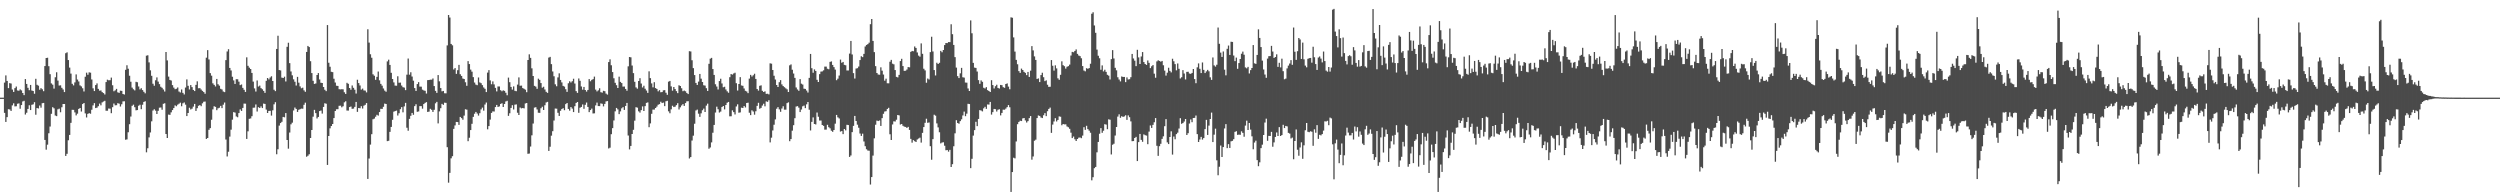 <svg xmlns="http://www.w3.org/2000/svg" width="1920" height="150"><path d="M0 75.000h1v1.000H0zM1 75.000h1v1.000H1zM2 75.000h1v1.000H2zM3 63.423h1v23.270H3zM4 57.911h1v35.721H4zM5 62.151h1v27.827H5zM6 67.685h1v16.162H6zM7 63.855h1v20.200H7zM8 64.159h1v21.039H8zM9 68.765h1v12.171H9zM10 70.591h1v8.789H10zM11 67.670h1v14.064H11zM12 66.466h1v15.143H12zM13 69.495h1v10.148H13zM14 69.686h1v9.743H14zM15 68.656h1v14.876H15zM16 69.405h1v11.276H16zM17 71.421h1v6.496H17zM18 73.074h1v4.320H18zM19 60.735h1v27.208H19zM20 64.450h1v22.149H20zM21 67.410h1v16.238H21zM22 69.294h1v11.560H22zM23 65.228h1v19.320H23zM24 69.538h1v10.974H24zM25 69.880h1v10.238H25zM26 71.973h1v6.517H26zM27 60.518h1v27.617H27zM28 65.152h1v17.833H28zM29 65.787h1v17.530H29zM30 68.901h1v12.126H30zM31 67.697h1v14.970H31zM32 68.576h1v10.671H32zM33 70.017h1v9.037H33zM34 50.755h1v56.690H34zM35 44.532h1v70.418H35zM36 44.319h1v66.782H36zM37 50.816h1v51.534H37zM38 56.984h1v40.171H38zM39 64.035h1v23.369H39zM40 65.016h1v17.300H40zM41 68.029h1v15.183H41zM42 59.338h1v29.388H42zM43 55.497h1v33.706H43zM44 61.913h1v22.051H44zM45 65.679h1v17.755H45zM46 65.514h1v20.688H46zM47 67.448h1v14.909H47zM48 68.734h1v11.158H48zM49 70.711h1v9.142H49zM50 40.853h1v78.897H50zM51 40.209h1v77.891H51zM52 46.112h1v61.612H52zM53 51.932h1v51.705H53zM54 56.512h1v37.825H54zM55 64.356h1v19.949H55zM56 65.609h1v18.777H56zM57 63.292h1v23.017H57zM58 57.142h1v31.462H58zM59 61.076h1v26.207H59zM60 62.573h1v21.098H60zM61 65.606h1v17.326H61zM62 66.360h1v19.322H62zM63 67.764h1v12.151H63zM64 70.253h1v8.854H64zM65 58.907h1v28.160H65zM66 55.814h1v34.407H66zM67 57.399h1v30.053H67zM68 55.526h1v31.381H68zM69 55.825h1v31.533H69zM70 61.027h1v23.229H70zM71 67.826h1v13.101H71zM72 69.949h1v9.282H72zM73 65.310h1v17.664H73zM74 64.059h1v18.616H74zM75 68.272h1v13.304H75zM76 69.658h1v9.890H76zM77 69.459h1v11.411H77zM78 70.782h1v7.878H78zM79 71.482h1v6.480H79zM80 72.543h1v4.862H80zM81 63.050h1v22.000H81zM82 61.168h1v23.862H82zM83 61.651h1v21.712H83zM84 61.573h1v21.900H84zM85 59.611h1v27.341H85zM86 65.505h1v16.803H86zM87 70.081h1v9.446H87zM88 69.380h1v11.509H88zM89 68.257h1v12.533H89zM90 70.896h1v8.356H90zM91 71.338h1v8.303H91zM92 69.656h1v12.163H92zM93 69.761h1v10.326H93zM94 72.200h1v5.673H94zM95 72.612h1v5.174H95zM96 53.592h1v53.722H96zM97 50.131h1v56.917H97zM98 52.810h1v48.752H98zM99 58.182h1v37.193H99zM100 62.794h1v26.681H100zM101 67.303h1v13.944H101zM102 68.537h1v11.848H102zM103 69.431h1v12.890H103zM104 62.813h1v21.908H104zM105 63.198h1v21.354H105zM106 66.407h1v14.773H106zM107 68.668h1v11.780H107zM108 67.741h1v16.110H108zM109 69.167h1v11.245H109zM110 70.499h1v7.781H110zM111 71.678h1v6.096H111zM112 42.770h1v74.227H112zM113 42.435h1v71.428H113zM114 47.902h1v57.623H114zM115 54.023h1v47.721H115zM116 58.203h1v34.955H116zM117 64.324h1v20.546H117zM118 65.846h1v18.080H118zM119 61.637h1v23.356H119zM120 59.432h1v28.138H120zM121 62.687h1v22.422H121zM122 64.599h1v18.106H122zM123 66.605h1v15.937H123zM124 67.433h1v16.855H124zM125 68.703h1v11.021H125zM126 70.313h1v8.980H126zM127 39.930h1v62.975H127zM128 46.398h1v59.608H128zM129 58.847h1v29.185H129zM130 61.375h1v26.831H130zM131 61.835h1v24.449H131zM132 65.385h1v19.134H132zM133 67.253h1v15.739H133zM134 68.498h1v12.450H134zM135 68.139h1v13.475H135zM136 67.154h1v13.230H136zM137 70.297h1v9.387H137zM138 71.020h1v7.808H138zM139 68.696h1v12.896H139zM140 71.316h1v8.054H140zM141 72.524h1v6.144H141zM142 67.231h1v13.142H142zM143 60.983h1v28.172H143zM144 65.883h1v20.913H144zM145 68.699h1v14.040H145zM146 65.341h1v18.743H146zM147 66.901h1v16.562H147zM148 69.059h1v12.798H148zM149 69.945h1v9.855H149zM150 65.174h1v20.014H150zM151 62.438h1v20.641H151zM152 67.786h1v13.472H152zM153 67.671h1v13.028H153zM154 68.779h1v12.778H154zM155 69.784h1v9.579H155zM156 70.710h1v7.433H156zM157 71.975h1v5.977H157zM158 44.293h1v62.421H158zM159 38.494h1v67.482H159zM160 45.692h1v53.999H160zM161 56.176h1v42.222H161zM162 58.107h1v33.869H162zM163 63.979h1v20.051H163zM164 65.160h1v16.471H164zM165 66.403h1v15.657H165zM166 60.644h1v23.974H166zM167 64.705h1v18.485H167zM168 65.776h1v16.944H168zM169 68.218h1v13.076H169zM170 68.728h1v14.320H170zM171 70.295h1v10.085H171zM172 70.739h1v8.020H172zM173 46.196h1v60.941H173zM174 39.541h1v80.639H174zM175 37.768h1v78.788H175zM176 52.197h1v52.697H176zM177 54.133h1v45.436H177zM178 58.950h1v32.936H178zM179 61.763h1v24.373H179zM180 64.454h1v22.047H180zM181 60.817h1v28.622H181zM182 60.901h1v29.145H182zM183 62.732h1v24.096H183zM184 65.361h1v18.675H184zM185 64.873h1v20.337H185zM186 67.458h1v15.440H186zM187 68.990h1v10.550H187zM188 70.624h1v9.011H188zM189 44.040h1v62.667H189zM190 50.533h1v50.316H190zM191 51.968h1v39.254H191zM192 52.992h1v37.966H192zM193 55.992h1v33.238H193zM194 62.655h1v20.103H194zM195 67.869h1v14.793H195zM196 70.300h1v9.951H196zM197 61.777h1v23.905H197zM198 66.446h1v15.879H198zM199 65.737h1v17.187H199zM200 67.697h1v14.033H200zM201 68.531h1v14.477H201zM202 69.775h1v9.806H202zM203 71.299h1v8.499H203zM204 62.076h1v22.112H204zM205 59.881h1v26.881H205zM206 60.959h1v24.213H206zM207 59.513h1v25.563H207zM208 58.551h1v30.238H208zM209 62.188h1v22.541H209zM210 68.892h1v11.238H210zM211 69.966h1v8.537H211zM212 37.558h1v80.914H212zM213 27.440h1v87.200H213zM214 53.805h1v42.678H214zM215 54.068h1v40.442H215zM216 59.581h1v33.984H216zM217 59.893h1v29.926H217zM218 58.890h1v31.223H218zM219 62.574h1v24.263H219zM220 35.928h1v71.577H220zM221 32.836h1v81.343H221zM222 48.488h1v53.323H222zM223 54.876h1v40.623H223zM224 57.863h1v36.343H224zM225 60.942h1v23.876H225zM226 62.768h1v19.800H226zM227 65.680h1v17.970H227zM228 59.026h1v26.926H228zM229 63.477h1v20.839H229zM230 66.365h1v17.501H230zM231 67.781h1v15.615H231zM232 67.321h1v16.172H232zM233 69.364h1v11.128H233zM234 70.514h1v8.340H234zM235 39.862h1v80.535H235zM236 35.280h1v84.336H236zM237 36.162h1v82.292H237zM238 47.024h1v58.972H238zM239 56.091h1v43.746H239zM240 62.040h1v27.555H240zM241 64.468h1v19.902H241zM242 64.097h1v22.776H242zM243 57.587h1v33.404H243zM244 56.106h1v33.709H244zM245 61.030h1v24.295H245zM246 63.524h1v21.377H246zM247 63.764h1v23.484H247zM248 66.814h1v15.311H248zM249 68.929h1v10.386H249zM250 70.001h1v9.670H250zM251 19.256h1v107.423H251zM252 48.162h1v56.304H252zM253 51.262h1v47.304H253zM254 55.166h1v41.622H254zM255 55.380h1v39.845H255zM256 60.487h1v30.174H256zM257 63.395h1v21.833H257zM258 65.835h1v18.099H258zM259 65.984h1v17.900H259zM260 68.528h1v12.727H260zM261 68.682h1v12.469H261zM262 68.506h1v13.918H262zM263 68.621h1v13.007H263zM264 70.853h1v7.718H264zM265 72.128h1v5.666H265zM266 63.587h1v21.328H266zM267 64.383h1v20.559H267zM268 67.576h1v14.633H268zM269 68.909h1v12.889H269zM270 65.662h1v17.923H270zM271 67.406h1v16.015H271zM272 68.915h1v13.141H272zM273 71.835h1v6.459H273zM274 61.215h1v24.723H274zM275 63.815h1v19.121H275zM276 65.641h1v17.507H276zM277 68.799h1v12.742H277zM278 68.063h1v15.314H278zM279 69.451h1v11.709H279zM280 69.567h1v10.918H280zM281 70.978h1v8.194H281zM282 22.455h1v114.944H282zM283 32.731h1v89.030H283zM284 41.661h1v69.407H284zM285 44.353h1v58.723H285zM286 57.083h1v34.518H286zM287 58.184h1v32.879H287zM288 61.280h1v28.350H288zM289 59.027h1v29.131H289zM290 54.923h1v33.881H290zM291 61.670h1v24.372H291zM292 64.387h1v19.170H292zM293 65.814h1v17.844H293zM294 67.945h1v14.078H294zM295 69.591h1v9.991H295zM296 70.474h1v9.380H296zM297 47.160h1v61.227H297zM298 45.803h1v62.351H298zM299 49.885h1v51.395H299zM300 55.896h1v41.611H300zM301 60.686h1v31.341H301zM302 63.268h1v22.512H302zM303 65.731h1v19.554H303zM304 65.822h1v19.127H304zM305 58.572h1v30.132H305zM306 63.559h1v23.440H306zM307 63.418h1v20.459H307zM308 65.712h1v16.545H308zM309 66.976h1v19.296H309zM310 67.288h1v14.412H310zM311 69.211h1v9.811H311zM312 57.327h1v40.781H312zM313 44.977h1v55.412H313zM314 57.352h1v33.955H314zM315 55.488h1v33.433H315zM316 58.755h1v27.956H316zM317 61.972h1v26.203H317zM318 67.660h1v13.867H318zM319 69.827h1v10.235H319zM320 64.560h1v21.311H320zM321 63.062h1v22.528H321zM322 66.485h1v15.040H322zM323 66.568h1v14.960H323zM324 68.857h1v14.597H324zM325 69.417h1v10.523H325zM326 69.758h1v9.251H326zM327 71.825h1v6.631H327zM328 61.531h1v24.434H328zM329 61.429h1v24.290H329zM330 61.165h1v22.379H330zM331 61.188h1v23.134H331zM332 60.275h1v25.703H332zM333 66.097h1v18.251H333zM334 69.769h1v9.590H334zM335 71.310h1v6.914H335zM336 57.663h1v37.104H336zM337 62.486h1v23.074H337zM338 67.645h1v15.446H338zM339 70.159h1v9.619H339zM340 69.848h1v10.673H340zM341 71.610h1v7.233H341zM342 71.683h1v7.295H342zM343 34.877h1v78.186H343zM344 11.533h1v128.772H344zM345 13.489h1v119.249H345zM346 33.728h1v87.855H346zM347 34.811h1v85.134H347zM348 53.352h1v45.619H348zM349 52.252h1v44.061H349zM350 56.721h1v36.935H350zM351 53.925h1v39.843H351zM352 49.814h1v46.073H352zM353 57.054h1v32.728H353zM354 58.310h1v32.438H354zM355 60.311h1v31.657H355zM356 60.666h1v28.133H356zM357 63.187h1v20.737H357zM358 65.892h1v18.316H358zM359 46.929h1v61.494H359zM360 49.187h1v56.582H360zM361 53.476h1v46.394H361zM362 55.065h1v40.014H362zM363 59.244h1v30.503H363zM364 63.396h1v23.940H364zM365 64.971h1v20.991H365zM366 65.435h1v21.761H366zM367 59.479h1v29.282H367zM368 63.259h1v23.700H368zM369 63.900h1v20.094H369zM370 65.371h1v17.256H370zM371 67.172h1v17.812H371zM372 68.212h1v12.083H372zM373 70.727h1v7.994H373zM374 55.760h1v43.568H374zM375 53.885h1v42.941H375zM376 61.745h1v30.132H376zM377 64.705h1v22.025H377zM378 62.497h1v23.070H378zM379 64.835h1v20.803H379zM380 67.480h1v14.770H380zM381 70.183h1v10.406H381zM382 66.418h1v15.714H382zM383 66.420h1v15.270H383zM384 69.288h1v10.543H384zM385 70.083h1v9.203H385zM386 69.360h1v12.828H386zM387 69.801h1v10.090H387zM388 71.215h1v6.699H388zM389 73.139h1v4.283H389zM390 59.573h1v29.432H390zM391 63.139h1v23.841H391zM392 66.773h1v16.107H392zM393 68.837h1v11.934H393zM394 66.359h1v17.714H394zM395 69.753h1v10.655H395zM396 70.017h1v10.163H396zM397 64.969h1v21.625H397zM398 59.465h1v28.859H398zM399 65.842h1v16.761H399zM400 65.757h1v17.498H400zM401 67.656h1v15.266H401zM402 68.185h1v15.044H402zM403 68.867h1v10.605H403zM404 70.810h1v8.281H404zM405 46.089h1v72.008H405zM406 41.720h1v76.215H406zM407 44.432h1v68.088H407zM408 52.481h1v51.477H408zM409 58.368h1v36.519H409zM410 65.942h1v16.682H410zM411 66.519h1v15.801H411zM412 68.208h1v15.849H412zM413 60.438h1v26.145H413zM414 61.356h1v25.330H414zM415 63.786h1v19.372H415zM416 67.331h1v14.626H416zM417 66.612h1v17.855H417zM418 68.706h1v12.147H418zM419 70.480h1v8.191H419zM420 71.326h1v6.892H420zM421 44.259h1v71.644H421zM422 43.684h1v68.993H422zM423 49.243h1v54.937H423zM424 54.872h1v45.912H424zM425 58.583h1v33.960H425zM426 64.783h1v18.589H426zM427 66.271h1v17.169H427zM428 59.441h1v27.185H428zM429 56.333h1v32.728H429zM430 61.390h1v23.726H430zM431 63.274h1v20.467H431zM432 65.933h1v17.183H432zM433 66.485h1v18.167H433zM434 68.528h1v11.435H434zM435 70.577h1v8.513H435zM436 63.957h1v19.714H436zM437 62.429h1v22.551H437zM438 63.344h1v18.884H438zM439 62.378h1v21.017H439zM440 60.466h1v25.578H440zM441 64.130h1v17.409H441zM442 69.978h1v9.096H442zM443 71.308h1v7.039H443zM444 60.282h1v26.354H444zM445 62.040h1v20.690H445zM446 66.394h1v15.747H446zM447 68.869h1v11.382H447zM448 66.748h1v16.816H448zM449 69.127h1v11.368H449zM450 70.355h1v8.366H450zM451 69.090h1v13.055H451zM452 60.746h1v25.352H452zM453 62.413h1v22.139H453zM454 61.327h1v22.065H454zM455 60.778h1v26.376H455zM456 58.851h1v28.190H456zM457 68.809h1v12.147H457zM458 70.196h1v8.610H458zM459 69.374h1v12.092H459zM460 67.804h1v13.690H460zM461 70.820h1v8.594H461zM462 71.145h1v8.593H462zM463 69.724h1v11.980H463zM464 70.049h1v9.792H464zM465 71.886h1v6.001H465zM466 72.660h1v4.937H466zM467 47.692h1v66.328H467zM468 45.562h1v67.846H468zM469 50.149h1v52.912H469zM470 55.365h1v43.023H470zM471 60.112h1v32.412H471zM472 63.590h1v21.923H472zM473 65.426h1v17.481H473zM474 67.595h1v16.421H474zM475 58.871h1v28.801H475zM476 62.855h1v22.721H476zM477 63.774h1v19.431H477zM478 66.505h1v15.768H478zM479 66.436h1v17.991H479zM480 68.286h1v13.093H480zM481 69.684h1v9.386H481zM482 50.928h1v53.178H482zM483 43.786h1v70.964H483zM484 44.029h1v68.068H484zM485 50.319h1v52.579H485zM486 56.178h1v43.530H486zM487 62.832h1v29.844H487zM488 67.137h1v15.201H488zM489 68.084h1v14.603H489zM490 62.214h1v23.286H490zM491 60.051h1v26.415H491zM492 64.169h1v20.436H492zM493 67.167h1v14.542H493zM494 65.843h1v19.427H494zM495 68.147h1v13.352H495zM496 69.535h1v9.490H496zM497 71.321h1v7.344H497zM498 54.768h1v42.934H498zM499 60.015h1v34.754H499zM500 64.028h1v23.384H500zM501 67.060h1v17.134H501zM502 63.135h1v21.040H502zM503 67.651h1v15.281H503zM504 68.322h1v13.539H504zM505 70.163h1v10.252H505zM506 69.227h1v10.729H506zM507 70.840h1v7.283H507zM508 70.711h1v8.422H508zM509 69.375h1v9.448H509zM510 69.223h1v12.303H510zM511 71.219h1v6.549H511zM512 72.802h1v4.594H512zM513 62.704h1v22.806H513zM514 62.157h1v24.838H514zM515 66.353h1v17.622H515zM516 69.614h1v11.605H516zM517 66.799h1v15.407H517zM518 68.416h1v13.496H518zM519 69.971h1v10.753H519zM520 71.505h1v7.765H520zM521 65.497h1v18.583H521zM522 66.042h1v16.414H522zM523 67.806h1v13.198H523zM524 70.063h1v9.890H524zM525 69.556h1v11.787H525zM526 70.079h1v9.053H526zM527 71.383h1v6.442H527zM528 72.225h1v5.517H528zM529 39.308h1v82.393H529zM530 39.550h1v81.077H530zM531 46.289h1v61.641H531zM532 52.338h1v51.842H532zM533 57.657h1v37.353H533zM534 63.692h1v21.136H534zM535 65.247h1v18.918H535zM536 62.683h1v24.626H536zM537 56.805h1v32.974H537zM538 60.440h1v26.596H538zM539 62.989h1v21.676H539zM540 65.481h1v17.920H540zM541 65.766h1v20.238H541zM542 67.716h1v13.368H542zM543 69.853h1v9.776H543zM544 48.998h1v65.229H544zM545 45.080h1v68.188H545zM546 44.449h1v64.912H546zM547 53.059h1v48.878H547zM548 57.564h1v38.365H548zM549 64.695h1v21.719H549zM550 66.439h1v15.462H550zM551 68.692h1v15.207H551zM552 62.262h1v24.144H552zM553 60.488h1v25.206H553zM554 64.108h1v18.140H554zM555 67.032h1v14.399H555zM556 66.637h1v17.399H556zM557 68.693h1v11.938H557zM558 70.124h1v8.785H558zM559 71.200h1v7.103H559zM560 59.278h1v30.056H560zM561 56.893h1v32.408H561zM562 57.305h1v27.428H562zM563 56.430h1v29.708H563zM564 55.884h1v32.027H564zM565 63.915h1v17.843H565zM566 69.525h1v10.579H566zM567 64.494h1v22.104H567zM568 59.263h1v27.040H568zM569 65.649h1v17.048H569zM570 65.920h1v17.016H570zM571 67.918h1v13.561H571zM572 69.745h1v12.782H572zM573 70.240h1v8.854H573zM574 71.520h1v7.305H574zM575 60.378h1v26.197H575zM576 57.509h1v30.937H576zM577 58.755h1v25.970H577zM578 57.810h1v27.834H578zM579 56.646h1v31.426H579zM580 60.622h1v24.807H580zM581 68.333h1v12.986H581zM582 69.577h1v9.389H582zM583 65.871h1v17.648H583zM584 65.537h1v17.316H584zM585 69.717h1v11.306H585zM586 70.666h1v8.988H586zM587 70.161h1v11.517H587zM588 72.115h1v5.769H588zM589 71.972h1v6.283H589zM590 72.484h1v4.495H590zM591 48.631h1v60.708H591zM592 48.881h1v56.865H592zM593 53.769h1v46.420H593zM594 58.181h1v37.593H594zM595 61.104h1v30.598H595zM596 65.287h1v18.238H596zM597 66.805h1v15.496H597zM598 63.135h1v20.907H598zM599 61.530h1v24.322H599zM600 64.834h1v18.528H600zM601 66.085h1v15.525H601zM602 66.956h1v17.260H602zM603 67.846h1v16.365H603zM604 68.627h1v10.589H604zM605 70.672h1v7.934H605zM606 50.155h1v58.298H606zM607 49.469h1v57.336H607zM608 53.553h1v46.784H608zM609 56.456h1v39.681H609zM610 59.811h1v30.954H610zM611 67.187h1v14.604H611zM612 68.693h1v12.799H612zM613 69.717h1v12.954H613zM614 60.763h1v25.290H614zM615 64.271h1v19.875H615zM616 64.909h1v16.775H616zM617 68.095h1v13.000H617zM618 68.277h1v14.790H618zM619 69.522h1v10.616H619zM620 71.082h1v7.245H620zM621 59.788h1v24.464H621zM622 41.428h1v58.784H622zM623 52.394h1v41.204H623zM624 55.882h1v34.295H624zM625 53.305h1v41.933H625zM626 54.457h1v41.115H626zM627 61.286h1v25.146H627zM628 62.962h1v26.715H628zM629 56.955h1v35.630H629zM630 54.994h1v37.597H630zM631 54.830h1v41.181H631zM632 53.999h1v42.690H632zM633 51.161h1v48.426H633zM634 51.157h1v48.383H634zM635 52.778h1v43.068H635zM636 53.209h1v44.498H636zM637 47.521h1v51.046H637zM638 47.131h1v53.260H638zM639 49.881h1v51.337H639zM640 51.558h1v48.276H640zM641 53.476h1v41.519H641zM642 61.594h1v26.659H642zM643 60.424h1v29.684H643zM644 57.997h1v32.987H644zM645 45.792h1v55.273H645zM646 48.185h1v52.472H646zM647 47.563h1v55.432H647zM648 49.831h1v49.238H648zM649 50.114h1v50.047H649zM650 54.125h1v41.699H650zM651 54.123h1v41.903H651zM652 41.157h1v79.352H652zM653 31.443h1v87.941H653zM654 41.846h1v59.611H654zM655 56.169h1v40.496H655zM656 60.310h1v28.728H656zM657 52.625h1v40.313H657zM658 52.374h1v43.371H658zM659 51.102h1v47.003H659zM660 46.145h1v56.427H660zM661 43.235h1v61.176H661zM662 43.853h1v58.823H662zM663 41.351h1v67.298H663zM664 35.699h1v76.584H664zM665 34.501h1v80.122H665zM666 33.895h1v81.689H666zM667 32.784h1v82.975H667zM668 18.596h1v123.140H668zM669 14.590h1v121.405H669zM670 31.425h1v88.089H670zM671 40.054h1v66.183H671zM672 50.766h1v45.024H672zM673 56.085h1v36.539H673zM674 57.256h1v35.717H674zM675 57.382h1v35.154H675zM676 51.719h1v44.980H676zM677 54.282h1v36.433H677zM678 57.229h1v30.185H678zM679 61.936h1v23.745H679zM680 60.409h1v25.010H680zM681 63.924h1v19.760H681zM682 63.985h1v18.811H682zM683 47.430h1v55.696H683zM684 45.959h1v61.546H684zM685 48.919h1v46.679H685zM686 49.396h1v43.806H686zM687 53.793h1v39.566H687zM688 59.056h1v32.881H688zM689 59.462h1v28.864H689zM690 57.517h1v31.087H690zM691 46.878h1v48.765H691zM692 45.171h1v50.080H692zM693 50.728h1v45.897H693zM694 54.409h1v42.886H694zM695 54.347h1v43.129H695zM696 53.381h1v44.887H696zM697 51.482h1v45.970H697zM698 51.710h1v48.071H698zM699 39.811h1v66.835H699zM700 39.134h1v70.422H700zM701 39.363h1v68.267H701zM702 35.704h1v72.761H702zM703 36.791h1v72.250H703zM704 40.282h1v66.806H704zM705 42.710h1v63.661H705zM706 43.503h1v62.243H706zM707 33.328h1v76.182H707zM708 41.331h1v60.698H708zM709 52.802h1v44.803H709zM710 54.044h1v40.290H710zM711 63.522h1v27.665H711zM712 60.293h1v34.004H712zM713 61.054h1v32.977H713zM714 40.014h1v72.290H714zM715 28.209h1v94.482H715zM716 39.507h1v67.346H716zM717 53.817h1v34.289H717zM718 57.958h1v30.894H718zM719 48.168h1v46.611H719zM720 49.174h1v48.670H720zM721 48.212h1v53.343H721zM722 39.047h1v71.099H722zM723 40.129h1v69.320H723zM724 38.407h1v70.842H724zM725 34.599h1v77.347H725zM726 33.014h1v82.397H726zM727 33.112h1v82.158H727zM728 32.314h1v84.178H728zM729 32.338h1v82.756H729zM730 18.639h1v109.606H730zM731 26.251h1v99.847H731zM732 34.517h1v77.802H732zM733 43.888h1v58.536H733zM734 51.896h1v40.405H734zM735 58.488h1v35.983H735zM736 59.978h1v35.064H736zM737 56.332h1v36.717H737zM738 52.110h1v39.537H738zM739 59.332h1v29.342H739zM740 59.594h1v26.093H740zM741 63.366h1v25.884H741zM742 63.500h1v23.784H742zM743 67.920h1v11.797H743zM744 69.879h1v10.065H744zM745 15.641h1v113.485H745zM746 25.537h1v96.447H746zM747 48.272h1v55.845H747zM748 51.929h1v48.020H748zM749 52.150h1v41.397H749zM750 54.919h1v41.958H750zM751 61.551h1v29.768H751zM752 64.382h1v20.216H752zM753 61.737h1v23.171H753zM754 62.807h1v22.769H754zM755 67.373h1v15.848H755zM756 67.926h1v14.086H756zM757 66.940h1v16.672H757zM758 69.239h1v10.992H758zM759 69.899h1v10.417H759zM760 70.665h1v7.645H760zM761 61.571h1v26.444H761zM762 65.332h1v20.802H762zM763 67.931h1v15.749H763zM764 66.181h1v17.709H764zM765 65.062h1v20.611H765zM766 67.556h1v16.724H766zM767 68.008h1v15.887H767zM768 65.225h1v23.387H768zM769 65.432h1v21.305H769zM770 66.974h1v17.264H770zM771 67.416h1v16.860H771zM772 64.532h1v18.849H772zM773 64.032h1v18.259H773zM774 66.500h1v14.170H774zM775 68.572h1v13.823H775zM776 13.325h1v134.096H776zM777 13.621h1v118.549H777zM778 28.731h1v92.415H778zM779 39.640h1v81.989H779zM780 45.954h1v62.699H780zM781 49.353h1v46.031H781zM782 54.610h1v39.044H782zM783 55.981h1v36.719H783zM784 52.697h1v40.289H784zM785 53.776h1v37.132H785zM786 55.179h1v35.447H786zM787 55.970h1v36.541H787zM788 57.693h1v36.435H788zM789 55.265h1v37.755H789zM790 59.094h1v31.647H790zM791 54.268h1v34.851H791zM792 35.447h1v87.170H792zM793 38.709h1v81.444H793zM794 43.316h1v64.766H794zM795 46.010h1v61.231H795zM796 60.633h1v30.039H796zM797 60.204h1v28.465H797zM798 63.043h1v25.989H798zM799 57.664h1v32.614H799zM800 55.837h1v34.836H800zM801 59.282h1v29.242H801zM802 62.327h1v24.543H802zM803 61.682h1v27.485H803zM804 65.098h1v20.318H804zM805 66.718h1v16.934H805zM806 66.634h1v16.013H806zM807 46.137h1v55.912H807zM808 50.490h1v45.202H808zM809 54.228h1v39.041H809zM810 50.180h1v40.591H810zM811 52.510h1v40.773H811zM812 60.166h1v31.943H812zM813 61.291h1v28.106H813zM814 57.442h1v32.225H814zM815 47.092h1v49.096H815zM816 50.057h1v45.152H816zM817 50.859h1v44.677H817zM818 52.706h1v42.776H818zM819 51.230h1v45.872H819zM820 50.794h1v46.941H820zM821 49.595h1v49.307H821zM822 42.644h1v59.220H822zM823 39.812h1v66.229H823zM824 40.139h1v64.703H824zM825 39.123h1v67.858H825zM826 37.931h1v70.375H826zM827 41.376h1v65.401H827zM828 42.660h1v63.088H828zM829 43.129h1v62.466H829zM830 44.727h1v61.418H830zM831 50.744h1v53.380H831zM832 54.191h1v43.510H832zM833 54.795h1v44.933H833zM834 52.367h1v44.257H834zM835 52.834h1v46.338H835zM836 52.255h1v48.088H836zM837 48.957h1v52.991H837zM838 10.562h1v127.914H838zM839 9.437h1v126.670H839zM840 19.569h1v109.584H840zM841 25.216h1v102.973H841zM842 38.075h1v78.912H842zM843 42.806h1v66.223H843zM844 44.737h1v57.972H844zM845 53.533h1v44.870H845zM846 50.208h1v51.775H846zM847 54.820h1v45.601H847zM848 53.547h1v41.850H848zM849 55.173h1v40.540H849zM850 57.465h1v41.774H850zM851 58.121h1v33.517H851zM852 61.005h1v30.931H852zM853 45.394h1v73.254H853zM854 38.494h1v72.661H854zM855 44.924h1v65.457H855zM856 52.089h1v51.977H856zM857 54.024h1v43.518H857zM858 59.340h1v30.235H858zM859 61.107h1v26.722H859zM860 62.497h1v27.985H860zM861 58.718h1v30.523H861zM862 59.089h1v30.702H862zM863 59.085h1v30.311H863zM864 63.082h1v25.445H864zM865 59.462h1v32.576H865zM866 61.031h1v27.618H866zM867 60.831h1v29.170H867zM868 59.294h1v33.935H868zM869 41.402h1v67.033H869zM870 44.880h1v63.442H870zM871 46.611h1v59.353H871zM872 50.811h1v54.317H872zM873 38.223h1v85.471H873zM874 44.098h1v65.067H874zM875 49.130h1v53.729H875zM876 43.374h1v64.052H876zM877 39.964h1v68.930H877zM878 47.670h1v55.543H878zM879 49.130h1v54.709H879zM880 49.853h1v54.272H880zM881 46.435h1v64.309H881zM882 48.272h1v52.801H882zM883 52.337h1v44.040H883zM884 50.904h1v47.348H884zM885 49.951h1v45.956H885zM886 56.602h1v37.274H886zM887 59.724h1v30.966H887zM888 47.149h1v64.825H888zM889 46.293h1v73.388H889zM890 46.794h1v65.497H890zM891 47.385h1v63.038H891zM892 46.789h1v59.867H892zM893 50.100h1v54.614H893zM894 54.204h1v42.726H894zM895 58.064h1v33.423H895zM896 55.813h1v53.538H896zM897 52.013h1v58.611H897zM898 54.443h1v50.785H898zM899 55.580h1v45.299H899zM900 45.095h1v73.643H900zM901 47.069h1v57.797H901zM902 49.247h1v57.685H902zM903 53.999h1v49.037H903zM904 48.738h1v53.168H904zM905 52.848h1v45.853H905zM906 60.280h1v30.518H906zM907 59.357h1v35.702H907zM908 53.886h1v40.630H908zM909 56.466h1v36.866H909zM910 61.036h1v30.350H910zM911 55.210h1v48.470H911zM912 55.085h1v47.199H912zM913 56.488h1v38.402H913zM914 56.710h1v35.026H914zM915 56.034h1v37.808H915zM916 53.013h1v37.616H916zM917 60.723h1v29.823H917zM918 63.908h1v24.837H918zM919 51.694h1v51.325H919zM920 48.694h1v60.353H920zM921 52.856h1v54.288H921zM922 56.117h1v48.996H922zM923 47.968h1v59.227H923zM924 53.634h1v52.400H924zM925 56.140h1v43.033H925zM926 54.828h1v37.208H926zM927 53.644h1v49.987H927zM928 54.787h1v41.654H928zM929 59.388h1v31.980H929zM930 61.356h1v25.117H930zM931 44.108h1v65.006H931zM932 50.222h1v53.213H932zM933 51.171h1v47.658H933zM934 49.735h1v73.380H934zM935 21.120h1v113.478H935zM936 33.630h1v94.445H936zM937 40.409h1v71.369H937zM938 43.704h1v76.851H938zM939 39.526h1v73.437H939zM940 53.529h1v45.107H940zM941 57.854h1v37.478H941zM942 37.478h1v76.306H942zM943 34.988h1v75.682H943zM944 42.164h1v71.442H944zM945 32.069h1v76.482H945zM946 32.209h1v75.975H946zM947 42.673h1v64.229H947zM948 46.949h1v54.339H948zM949 44.226h1v56.539H949zM950 52.829h1v50.726H950zM951 48.451h1v54.933H951zM952 45.321h1v58.214H952zM953 41.248h1v59.638H953zM954 39.645h1v62.394H954zM955 42.014h1v63.016H955zM956 51.743h1v44.725H956zM957 52.459h1v40.207H957zM958 51.372h1v48.479H958zM959 56.434h1v38.006H959zM960 53.844h1v45.673H960zM961 52.235h1v52.469H961zM962 34.606h1v80.013H962zM963 48.634h1v60.815H963zM964 49.025h1v59.028H964zM965 42.177h1v80.795H965zM966 22.536h1v105.091H966zM967 29.149h1v95.521H967zM968 36.136h1v77.607H968zM969 46.536h1v64.544H969zM970 53.361h1v50.326H970zM971 57.249h1v36.873H971zM972 59.732h1v31.407H972zM973 44.981h1v63.131H973zM974 43.182h1v61.151H974zM975 43.079h1v61.374H975zM976 35.241h1v66.027H976zM977 39.557h1v73.124H977zM978 44.477h1v64.907H978zM979 43.793h1v61.370H979zM980 41.751h1v59.963H980zM981 51.360h1v53.075H981zM982 48.252h1v49.389H982zM983 51.772h1v52.660H983zM984 45.035h1v58.702H984zM985 54.704h1v41.160H985zM986 60.882h1v37.489H986zM987 60.342h1v36.370H987zM988 52.552h1v44.548H988zM989 50.402h1v51.641H989zM990 48.810h1v53.814H990zM991 46.191h1v60.173H991zM992 49.752h1v55.935H992zM993 21.152h1v101.139H993zM994 39.736h1v68.574H994zM995 45.978h1v53.466H995zM996 39.308h1v75.711H996zM997 29.198h1v90.397H997zM998 30.301h1v82.971H998zM999 45.244h1v64.053H999zM1000 32.697h1v89.283H1000zM1001 45.571h1v66.053H1001zM1002 50.367h1v49.682H1002zM1003 51.732h1v42.743H1003zM1004 45.138h1v56.080H1004zM1005 44.642h1v56.881H1005zM1006 44.498h1v56.312H1006zM1007 48.105h1v53.085H1007zM1008 35.880h1v76.094H1008zM1009 43.996h1v55.335H1009zM1010 49.196h1v52.733H1010zM1011 53.707h1v42.411H1011zM1012 44.173h1v62.459H1012zM1013 43.375h1v60.145H1013zM1014 44.992h1v59.000H1014zM1015 47.907h1v55.081H1015zM1016 39.597h1v60.697H1016zM1017 46.884h1v46.274H1017zM1018 54.197h1v39.097H1018zM1019 55.032h1v37.761H1019zM1020 51.458h1v44.686H1020zM1021 55.009h1v35.284H1021zM1022 51.889h1v39.036H1022zM1023 7.446h1v103.391H1023zM1024 6.792h1v130.930H1024zM1025 24.251h1v85.813H1025zM1026 27.721h1v79.517H1026zM1027 36.422h1v78.494H1027zM1028 22.526h1v102.826H1028zM1029 29.280h1v89.655H1029zM1030 43.453h1v66.709H1030zM1031 28.850h1v98.058H1031zM1032 40.825h1v78.487H1032zM1033 46.813h1v57.264H1033zM1034 49.450h1v48.619H1034zM1035 43.108h1v58.750H1035zM1036 42.377h1v61.597H1036zM1037 43.195h1v60.720H1037zM1038 49.720h1v52.369H1038zM1039 36.196h1v70.986H1039zM1040 38.706h1v58.478H1040zM1041 48.317h1v52.613H1041zM1042 51.199h1v46.510H1042zM1043 46.107h1v58.846H1043zM1044 51.156h1v49.815H1044zM1045 50.652h1v52.869H1045zM1046 40.171h1v70.110H1046zM1047 34.637h1v76.793H1047zM1048 50.981h1v48.328H1048zM1049 51.987h1v44.604H1049zM1050 39.235h1v64.316H1050zM1051 39.040h1v63.536H1051zM1052 46.008h1v53.368H1052zM1053 43.667h1v59.081H1053zM1054 6.943h1v111.305H1054zM1055 25.339h1v97.464H1055zM1056 29.582h1v91.160H1056zM1057 53.171h1v47.467H1057zM1058 36.326h1v90.997H1058zM1059 19.196h1v105.444H1059zM1060 42.837h1v62.672H1060zM1061 50.021h1v47.925H1061zM1062 35.637h1v81.512H1062zM1063 44.219h1v60.796H1063zM1064 48.790h1v50.708H1064zM1065 53.330h1v49.620H1065zM1066 34.442h1v89.923H1066zM1067 32.375h1v81.534H1067zM1068 43.821h1v64.675H1068zM1069 48.032h1v56.179H1069zM1070 41.839h1v69.096H1070zM1071 48.428h1v55.124H1071zM1072 55.681h1v40.471H1072zM1073 48.411h1v53.257H1073zM1074 27.223h1v100.926H1074zM1075 28.191h1v95.059H1075zM1076 40.344h1v80.079H1076zM1077 39.197h1v69.751H1077zM1078 44.535h1v67.957H1078zM1079 54.837h1v40.948H1079zM1080 57.356h1v39.326H1080zM1081 38.740h1v89.306H1081zM1082 24.503h1v101.483H1082zM1083 31.047h1v86.839H1083zM1084 39.080h1v73.603H1084zM1085 31.227h1v94.049H1085zM1086 37.525h1v70.721H1086zM1087 41.483h1v65.651H1087zM1088 53.597h1v49.389H1088zM1089 34.454h1v93.500H1089zM1090 20.348h1v98.834H1090zM1091 33.984h1v76.882H1091zM1092 47.887h1v54.195H1092zM1093 34.534h1v92.090H1093zM1094 35.982h1v69.013H1094zM1095 48.630h1v59.433H1095zM1096 52.459h1v49.998H1096zM1097 26.917h1v105.935H1097zM1098 19.436h1v103.811H1098zM1099 41.255h1v69.803H1099zM1100 44.309h1v72.463H1100zM1101 39.545h1v81.399H1101zM1102 48.079h1v62.476H1102zM1103 48.635h1v52.271H1103zM1104 32.146h1v115.274H1104zM1105 16.169h1v120.388H1105zM1106 23.256h1v103.090H1106zM1107 30.323h1v101.720H1107zM1108 37.893h1v78.933H1108zM1109 33.393h1v80.606H1109zM1110 43.428h1v62.204H1110zM1111 51.595h1v48.565H1111zM1112 44.028h1v77.407H1112zM1113 21.887h1v97.474H1113zM1114 41.518h1v68.090H1114zM1115 48.165h1v53.530H1115zM1116 44.366h1v70.731H1116zM1117 44.720h1v58.013H1117zM1118 50.634h1v47.472H1118zM1119 53.873h1v43.948H1119zM1120 56.987h1v35.184H1120zM1121 57.346h1v37.160H1121zM1122 60.277h1v32.491H1122zM1123 58.583h1v31.935H1123zM1124 43.509h1v54.657H1124zM1125 52.789h1v45.303H1125zM1126 56.742h1v36.909H1126zM1127 57.398h1v32.663H1127zM1128 42.435h1v58.709H1128zM1129 56.162h1v41.308H1129zM1130 52.667h1v42.322H1130zM1131 55.253h1v47.343H1131zM1132 46.789h1v59.296H1132zM1133 55.069h1v56.000H1133zM1134 57.901h1v39.449H1134zM1135 46.043h1v56.724H1135zM1136 47.701h1v58.206H1136zM1137 51.399h1v48.329H1137zM1138 56.381h1v34.267H1138zM1139 50.330h1v54.453H1139zM1140 49.022h1v52.266H1140zM1141 51.899h1v37.702H1141zM1142 57.142h1v33.029H1142zM1143 48.790h1v58.458H1143zM1144 48.516h1v57.101H1144zM1145 55.865h1v48.811H1145zM1146 56.216h1v40.544H1146zM1147 48.909h1v56.065H1147zM1148 42.741h1v53.257H1148zM1149 53.656h1v48.836H1149zM1150 48.793h1v54.229H1150zM1151 44.097h1v59.365H1151zM1152 51.606h1v49.687H1152zM1153 56.872h1v38.295H1153zM1154 63.054h1v23.734H1154zM1155 46.049h1v54.387H1155zM1156 48.220h1v54.161H1156zM1157 45.393h1v55.477H1157zM1158 45.437h1v54.529H1158zM1159 44.239h1v61.884H1159zM1160 49.429h1v52.300H1160zM1161 50.477h1v48.080H1161zM1162 46.397h1v57.778H1162zM1163 41.279h1v64.284H1163zM1164 56.600h1v38.780H1164zM1165 58.900h1v31.528H1165zM1166 47.037h1v47.318H1166zM1167 50.285h1v55.209H1167zM1168 54.517h1v50.702H1168zM1169 50.410h1v48.399H1169zM1170 47.635h1v62.127H1170zM1171 48.239h1v58.791H1171zM1172 55.168h1v44.893H1172zM1173 55.517h1v38.926H1173zM1174 48.782h1v54.558H1174zM1175 48.274h1v57.188H1175zM1176 53.321h1v42.822H1176zM1177 53.193h1v43.484H1177zM1178 48.231h1v51.722H1178zM1179 51.800h1v48.428H1179zM1180 55.007h1v43.694H1180zM1181 52.137h1v46.450H1181zM1182 45.835h1v59.171H1182zM1183 45.894h1v57.358H1183zM1184 45.697h1v68.078H1184zM1185 46.300h1v65.177H1185zM1186 37.141h1v71.518H1186zM1187 44.682h1v70.596H1187zM1188 47.651h1v61.693H1188zM1189 24.686h1v98.289H1189zM1190 23.012h1v94.062H1190zM1191 39.158h1v65.154H1191zM1192 30.634h1v75.026H1192zM1193 34.768h1v71.784H1193zM1194 31.588h1v83.601H1194zM1195 40.211h1v63.610H1195zM1196 40.209h1v63.575H1196zM1197 42.679h1v68.937H1197zM1198 47.243h1v49.668H1198zM1199 56.018h1v47.925H1199zM1200 43.160h1v62.759H1200zM1201 35.568h1v83.584H1201zM1202 36.262h1v77.412H1202zM1203 43.763h1v62.513H1203zM1204 45.742h1v59.214H1204zM1205 45.948h1v58.924H1205zM1206 48.136h1v51.436H1206zM1207 51.991h1v46.730H1207zM1208 48.144h1v55.015H1208zM1209 47.568h1v52.510H1209zM1210 52.604h1v41.901H1210zM1211 50.805h1v47.959H1211zM1212 46.436h1v55.646H1212zM1213 42.864h1v63.319H1213zM1214 42.123h1v69.189H1214zM1215 36.688h1v77.763H1215zM1216 43.589h1v68.207H1216zM1217 48.154h1v49.099H1217zM1218 51.343h1v52.224H1218zM1219 51.536h1v48.947H1219zM1220 41.684h1v60.470H1220zM1221 42.900h1v59.853H1221zM1222 52.790h1v58.668H1222zM1223 48.984h1v53.965H1223zM1224 39.958h1v66.846H1224zM1225 45.803h1v63.525H1225zM1226 44.573h1v66.423H1226zM1227 49.328h1v55.462H1227zM1228 43.493h1v57.395H1228zM1229 48.902h1v47.733H1229zM1230 53.651h1v42.361H1230zM1231 57.753h1v33.567H1231zM1232 46.865h1v61.563H1232zM1233 52.622h1v59.205H1233zM1234 52.665h1v39.312H1234zM1235 52.439h1v39.711H1235zM1236 50.528h1v54.352H1236zM1237 52.872h1v48.646H1237zM1238 54.345h1v44.212H1238zM1239 50.193h1v55.757H1239zM1240 11.585h1v106.758H1240zM1241 37.433h1v85.806H1241zM1242 35.371h1v83.284H1242zM1243 24.943h1v89.768H1243zM1244 36.822h1v89.435H1244zM1245 46.936h1v50.905H1245zM1246 48.422h1v49.731H1246zM1247 45.792h1v53.241H1247zM1248 39.597h1v69.875H1248zM1249 38.777h1v74.644H1249zM1250 48.674h1v53.866H1250zM1251 50.804h1v51.813H1251zM1252 42.706h1v61.397H1252zM1253 37.894h1v78.202H1253zM1254 35.562h1v74.471H1254zM1255 24.108h1v97.984H1255zM1256 31.103h1v85.005H1256zM1257 36.001h1v66.664H1257zM1258 39.624h1v66.122H1258zM1259 31.788h1v82.764H1259zM1260 38.721h1v71.778H1260zM1261 46.381h1v63.318H1261zM1262 48.144h1v57.525H1262zM1263 48.847h1v57.619H1263zM1264 48.549h1v47.158H1264zM1265 44.875h1v55.574H1265zM1266 45.349h1v57.188H1266zM1267 44.645h1v64.810H1267zM1268 56.118h1v37.052H1268zM1269 56.316h1v44.502H1269zM1270 51.680h1v46.712H1270zM1271 27.251h1v88.015H1271zM1272 32.332h1v87.351H1272zM1273 37.537h1v79.417H1273zM1274 36.024h1v80.785H1274zM1275 35.240h1v85.292H1275zM1276 50.407h1v54.317H1276zM1277 50.413h1v49.000H1277zM1278 45.421h1v58.984H1278zM1279 33.910h1v83.784H1279zM1280 37.258h1v83.109H1280zM1281 46.007h1v69.892H1281zM1282 40.434h1v73.723H1282zM1283 42.360h1v61.175H1283zM1284 38.860h1v70.072H1284zM1285 42.664h1v58.641H1285zM1286 31.110h1v88.210H1286zM1287 33.751h1v75.209H1287zM1288 30.650h1v69.698H1288zM1289 34.259h1v72.270H1289zM1290 32.692h1v79.986H1290zM1291 44.004h1v60.832H1291zM1292 49.230h1v57.573H1292zM1293 49.204h1v55.600H1293zM1294 37.035h1v84.622H1294zM1295 45.206h1v73.708H1295zM1296 41.293h1v67.595H1296zM1297 37.893h1v67.443H1297zM1298 50.186h1v50.851H1298zM1299 49.968h1v44.624H1299zM1300 52.408h1v41.626H1300zM1301 47.377h1v51.325H1301zM1302 42.121h1v69.248H1302zM1303 48.403h1v65.495H1303zM1304 48.511h1v50.723H1304zM1305 29.715h1v102.024H1305zM1306 27.715h1v100.419H1306zM1307 29.352h1v99.800H1307zM1308 37.648h1v75.460H1308zM1309 43.796h1v68.032H1309zM1310 49.016h1v52.967H1310zM1311 52.783h1v45.439H1311zM1312 56.591h1v42.452H1312zM1313 45.377h1v62.921H1313zM1314 40.540h1v64.852H1314zM1315 50.969h1v49.371H1315zM1316 50.048h1v48.180H1316zM1317 46.905h1v51.010H1317zM1318 59.347h1v35.135H1318zM1319 61.920h1v27.167H1319zM1320 62.933h1v29.876H1320zM1321 45.448h1v67.077H1321zM1322 37.635h1v75.406H1322zM1323 44.694h1v57.255H1323zM1324 51.138h1v51.200H1324zM1325 45.588h1v64.747H1325zM1326 56.559h1v40.508H1326zM1327 56.382h1v41.376H1327zM1328 44.748h1v61.548H1328zM1329 40.813h1v73.001H1329zM1330 38.406h1v71.992H1330zM1331 50.666h1v52.618H1331zM1332 48.895h1v52.635H1332zM1333 52.818h1v49.817H1333zM1334 55.582h1v37.689H1334zM1335 55.881h1v38.397H1335zM1336 52.573h1v50.487H1336zM1337 48.977h1v54.604H1337zM1338 49.433h1v52.914H1338zM1339 49.325h1v46.503H1339zM1340 52.478h1v44.670H1340zM1341 54.766h1v36.417H1341zM1342 57.568h1v35.252H1342zM1343 61.065h1v36.241H1343zM1344 47.798h1v59.997H1344zM1345 44.656h1v70.311H1345zM1346 50.512h1v54.251H1346zM1347 48.328h1v52.289H1347zM1348 46.795h1v58.538H1348zM1349 54.237h1v42.064H1349zM1350 57.081h1v35.813H1350zM1351 63.201h1v23.499H1351zM1352 60.585h1v29.574H1352zM1353 58.847h1v33.174H1353zM1354 61.997h1v24.418H1354zM1355 62.210h1v25.173H1355zM1356 61.298h1v29.047H1356zM1357 62.644h1v23.156H1357zM1358 59.142h1v31.874H1358zM1359 57.068h1v34.336H1359zM1360 56.280h1v32.168H1360zM1361 58.246h1v34.285H1361zM1362 51.794h1v46.293H1362zM1363 17.744h1v106.451H1363zM1364 35.997h1v79.889H1364zM1365 29.547h1v76.472H1365zM1366 39.507h1v73.914H1366zM1367 32.675h1v78.959H1367zM1368 36.610h1v69.090H1368zM1369 41.502h1v65.187H1369zM1370 41.341h1v61.398H1370zM1371 37.124h1v67.691H1371zM1372 43.039h1v58.513H1372zM1373 50.395h1v48.955H1373zM1374 48.393h1v46.217H1374zM1375 61.400h1v28.357H1375zM1376 59.781h1v33.194H1376zM1377 56.694h1v37.142H1377zM1378 58.372h1v32.801H1378zM1379 56.710h1v41.245H1379zM1380 60.655h1v35.191H1380zM1381 59.039h1v34.392H1381zM1382 57.329h1v34.207H1382zM1383 59.299h1v35.691H1383zM1384 60.108h1v33.950H1384zM1385 61.438h1v29.981H1385zM1386 61.614h1v31.796H1386zM1387 59.306h1v32.418H1387zM1388 62.018h1v28.451H1388zM1389 62.871h1v26.994H1389zM1390 63.493h1v24.224H1390zM1391 64.515h1v23.282H1391zM1392 65.091h1v19.894H1392zM1393 65.556h1v19.896H1393zM1394 29.860h1v85.242H1394zM1395 15.504h1v100.645H1395zM1396 26.857h1v90.192H1396zM1397 46.417h1v63.427H1397zM1398 53.668h1v44.615H1398zM1399 60.789h1v28.450H1399zM1400 61.455h1v26.968H1400zM1401 60.557h1v31.854H1401zM1402 54.987h1v39.853H1402zM1403 56.879h1v35.878H1403zM1404 59.609h1v32.014H1404zM1405 58.946h1v32.044H1405zM1406 58.362h1v33.687H1406zM1407 60.331h1v28.565H1407zM1408 61.789h1v25.786H1408zM1409 61.103h1v33.572H1409zM1410 37.495h1v80.602H1410zM1411 37.719h1v82.699H1411zM1412 45.873h1v61.451H1412zM1413 52.295h1v49.402H1413zM1414 53.939h1v41.961H1414zM1415 63.231h1v22.167H1415zM1416 62.554h1v24.871H1416zM1417 58.830h1v33.777H1417zM1418 57.482h1v37.874H1418zM1419 55.605h1v36.628H1419zM1420 60.501h1v30.741H1420zM1421 61.154h1v29.964H1421zM1422 61.938h1v26.904H1422zM1423 64.471h1v22.840H1423zM1424 66.098h1v19.927H1424zM1425 34.218h1v76.338H1425zM1426 42.437h1v58.685H1426zM1427 43.047h1v53.637H1427zM1428 45.653h1v58.290H1428zM1429 51.549h1v49.379H1429zM1430 57.540h1v33.874H1430zM1431 59.738h1v33.913H1431zM1432 58.874h1v35.625H1432zM1433 52.677h1v44.955H1433zM1434 59.645h1v31.974H1434zM1435 63.042h1v24.971H1435zM1436 64.401h1v20.441H1436zM1437 61.755h1v24.183H1437zM1438 65.610h1v17.723H1438zM1439 66.954h1v16.145H1439zM1440 58.679h1v29.065H1440zM1441 52.951h1v39.235H1441zM1442 54.072h1v37.956H1442zM1443 55.504h1v34.892H1443zM1444 54.892h1v35.942H1444zM1445 58.039h1v32.513H1445zM1446 63.136h1v25.256H1446zM1447 63.899h1v20.564H1447zM1448 36.498h1v72.303H1448zM1449 33.590h1v75.290H1449zM1450 56.877h1v45.029H1450zM1451 51.234h1v47.501H1451zM1452 57.206h1v42.606H1452zM1453 56.196h1v42.201H1453zM1454 57.586h1v37.702H1454zM1455 56.593h1v36.351H1455zM1456 21.245h1v98.215H1456zM1457 19.374h1v105.433H1457zM1458 38.808h1v80.621H1458zM1459 45.837h1v65.127H1459zM1460 52.879h1v45.474H1460zM1461 53.895h1v40.679H1461zM1462 59.438h1v27.721H1462zM1463 58.903h1v28.890H1463zM1464 48.848h1v46.324H1464zM1465 52.771h1v41.414H1465zM1466 55.177h1v38.810H1466zM1467 56.851h1v35.191H1467zM1468 55.777h1v37.737H1468zM1469 58.542h1v29.928H1469zM1470 59.699h1v27.816H1470zM1471 45.139h1v68.282H1471zM1472 39.289h1v75.272H1472zM1473 40.708h1v74.866H1473zM1474 41.391h1v65.626H1474zM1475 51.997h1v50.500H1475zM1476 56.992h1v35.325H1476zM1477 58.619h1v29.389H1477zM1478 60.258h1v28.786H1478zM1479 55.625h1v37.066H1479zM1480 54.101h1v39.190H1480zM1481 61.320h1v27.164H1481zM1482 63.375h1v24.336H1482zM1483 63.612h1v25.706H1483zM1484 56.128h1v30.980H1484zM1485 56.546h1v31.677H1485zM1486 61.488h1v24.320H1486zM1487 24.418h1v92.853H1487zM1488 54.594h1v45.107H1488zM1489 52.580h1v46.334H1489zM1490 52.978h1v47.496H1490zM1491 54.346h1v40.754H1491zM1492 61.312h1v29.637H1492zM1493 60.779h1v29.678H1493zM1494 60.759h1v26.485H1494zM1495 61.909h1v28.114H1495zM1496 58.867h1v27.955H1496zM1497 57.842h1v35.141H1497zM1498 51.415h1v45.537H1498zM1499 48.945h1v49.889H1499zM1500 50.481h1v45.863H1500zM1501 52.256h1v42.711H1501zM1502 44.871h1v56.825H1502zM1503 42.948h1v57.911H1503zM1504 50.605h1v46.031H1504zM1505 53.828h1v40.494H1505zM1506 52.300h1v40.948H1506zM1507 50.326h1v42.644H1507zM1508 49.334h1v43.816H1508zM1509 49.317h1v43.261H1509zM1510 42.206h1v54.908H1510zM1511 42.327h1v54.828H1511zM1512 44.385h1v54.981H1512zM1513 45.279h1v58.542H1513zM1514 42.380h1v64.467H1514zM1515 42.914h1v62.826H1515zM1516 43.333h1v60.227H1516zM1517 48.152h1v52.271H1517zM1518 13.223h1v124.309H1518zM1519 22.268h1v107.067H1519zM1520 35.602h1v87.544H1520zM1521 41.439h1v74.523H1521zM1522 47.591h1v64.790H1522zM1523 43.959h1v59.745H1523zM1524 51.250h1v47.206H1524zM1525 51.705h1v43.370H1525zM1526 49.020h1v47.542H1526zM1527 56.614h1v33.837H1527zM1528 55.462h1v37.468H1528zM1529 56.432h1v40.002H1529zM1530 57.913h1v39.955H1530zM1531 58.326h1v36.060H1531zM1532 61.138h1v33.563H1532zM1533 49.626h1v56.087H1533zM1534 47.949h1v61.738H1534zM1535 49.188h1v53.016H1535zM1536 55.246h1v46.583H1536zM1537 57.643h1v36.543H1537zM1538 64.351h1v21.965H1538zM1539 63.471h1v23.020H1539zM1540 65.995h1v19.953H1540zM1541 53.775h1v39.138H1541zM1542 56.569h1v33.113H1542zM1543 60.204h1v26.105H1543zM1544 63.514h1v25.905H1544zM1545 64.311h1v25.908H1545zM1546 64.751h1v22.136H1546zM1547 66.928h1v19.485H1547zM1548 66.915h1v19.752H1548zM1549 45.648h1v58.885H1549zM1550 45.532h1v53.501H1550zM1551 47.867h1v51.889H1551zM1552 50.270h1v49.838H1552zM1553 53.342h1v49.289H1553zM1554 59.583h1v34.450H1554zM1555 61.198h1v30.586H1555zM1556 57.516h1v40.336H1556zM1557 54.583h1v44.304H1557zM1558 61.294h1v29.301H1558zM1559 63.299h1v25.489H1559zM1560 63.054h1v24.339H1560zM1561 64.669h1v21.170H1561zM1562 66.903h1v17.241H1562zM1563 67.513h1v16.206H1563zM1564 58.804h1v32.608H1564zM1565 53.812h1v35.359H1565zM1566 56.960h1v32.567H1566zM1567 55.407h1v34.808H1567zM1568 55.502h1v35.867H1568zM1569 60.171h1v29.579H1569zM1570 64.443h1v20.742H1570zM1571 63.946h1v19.763H1571zM1572 52.949h1v48.263H1572zM1573 52.178h1v39.473H1573zM1574 57.611h1v38.857H1574zM1575 60.671h1v28.112H1575zM1576 59.343h1v32.243H1576zM1577 64.636h1v19.640H1577zM1578 64.592h1v18.957H1578zM1579 32.825h1v59.423H1579zM1580 8.158h1v133.282H1580zM1581 13.764h1v125.395H1581zM1582 32.134h1v91.609H1582zM1583 32.325h1v92.705H1583zM1584 49.854h1v64.678H1584zM1585 47.155h1v52.944H1585zM1586 46.786h1v49.206H1586zM1587 45.996h1v56.092H1587zM1588 46.503h1v59.105H1588zM1589 51.667h1v49.687H1589zM1590 54.106h1v47.988H1590zM1591 54.582h1v44.918H1591zM1592 51.517h1v42.284H1592zM1593 52.968h1v36.606H1593zM1594 58.222h1v28.568H1594zM1595 45.160h1v72.410H1595zM1596 40.409h1v77.720H1596zM1597 46.217h1v58.794H1597zM1598 51.604h1v51.777H1598zM1599 57.263h1v38.172H1599zM1600 60.187h1v27.137H1600zM1601 61.774h1v25.051H1601zM1602 63.841h1v24.860H1602zM1603 57.562h1v33.645H1603zM1604 60.348h1v26.590H1604zM1605 62.497h1v24.490H1605zM1606 64.036h1v22.852H1606zM1607 61.913h1v29.315H1607zM1608 62.411h1v25.135H1608zM1609 51.860h1v42.486H1609zM1610 43.599h1v65.398H1610zM1611 34.182h1v78.019H1611zM1612 52.970h1v45.448H1612zM1613 54.481h1v35.691H1613zM1614 59.397h1v29.966H1614zM1615 59.099h1v31.107H1615zM1616 64.881h1v18.867H1616zM1617 67.921h1v13.447H1617zM1618 66.032h1v16.900H1618zM1619 64.725h1v17.266H1619zM1620 69.966h1v11.333H1620zM1621 70.174h1v9.475H1621zM1622 68.462h1v13.308H1622zM1623 69.884h1v11.357H1623zM1624 71.341h1v7.986H1624zM1625 72.010h1v6.227H1625zM1626 59.325h1v31.792H1626zM1627 63.920h1v24.807H1627zM1628 66.476h1v17.715H1628zM1629 68.527h1v12.695H1629zM1630 65.450h1v18.536H1630zM1631 67.786h1v14.318H1631zM1632 69.002h1v12.139H1632zM1633 72.222h1v9.090H1633zM1634 63.769h1v20.367H1634zM1635 68.308h1v13.155H1635zM1636 67.982h1v13.289H1636zM1637 68.581h1v13.470H1637zM1638 69.525h1v11.457H1638zM1639 69.795h1v8.918H1639zM1640 71.401h1v7.076H1640zM1641 34.425h1v83.435H1641zM1642 24.462h1v101.650H1642zM1643 27.204h1v85.506H1643zM1644 43.015h1v67.780H1644zM1645 51.593h1v50.508H1645zM1646 59.014h1v32.943H1646zM1647 59.626h1v26.047H1647zM1648 63.254h1v22.907H1648zM1649 57.423h1v31.388H1649zM1650 56.509h1v31.936H1650zM1651 62.517h1v22.968H1651zM1652 64.996h1v18.751H1652zM1653 65.238h1v21.747H1653zM1654 67.166h1v15.636H1654zM1655 68.176h1v12.491H1655zM1656 69.075h1v10.496H1656zM1657 40.300h1v79.194H1657zM1658 38.774h1v79.224H1658zM1659 46.200h1v61.299H1659zM1660 50.755h1v51.803H1660zM1661 54.893h1v41.210H1661zM1662 61.500h1v24.095H1662zM1663 62.705h1v25.083H1663zM1664 60.039h1v26.661H1664zM1665 57.444h1v33.811H1665zM1666 58.723h1v29.192H1666zM1667 61.842h1v25.534H1667zM1668 64.650h1v21.022H1668zM1669 64.221h1v21.428H1669zM1670 68.614h1v13.005H1670zM1671 69.870h1v10.406H1671zM1672 43.604h1v62.876H1672zM1673 47.783h1v55.056H1673zM1674 49.968h1v43.810H1674zM1675 50.226h1v43.324H1675zM1676 54.739h1v34.432H1676zM1677 59.979h1v26.366H1677zM1678 66.508h1v16.768H1678zM1679 68.089h1v13.886H1679zM1680 55.840h1v34.537H1680zM1681 59.428h1v28.413H1681zM1682 62.676h1v22.336H1682zM1683 64.554h1v18.308H1683zM1684 66.347h1v17.144H1684zM1685 67.674h1v12.920H1685zM1686 68.299h1v12.831H1686zM1687 71.031h1v8.751H1687zM1688 59.725h1v28.767H1688zM1689 57.895h1v28.837H1689zM1690 58.560h1v26.377H1690zM1691 58.565h1v27.143H1691zM1692 57.100h1v32.299H1692zM1693 64.142h1v19.463H1693zM1694 69.084h1v10.437H1694zM1695 50.064h1v50.588H1695zM1696 38.329h1v71.365H1696zM1697 53.549h1v38.283H1697zM1698 57.980h1v35.399H1698zM1699 61.656h1v29.098H1699zM1700 63.965h1v23.484H1700zM1701 62.935h1v24.101H1701zM1702 64.668h1v21.658H1702zM1703 43.590h1v66.583H1703zM1704 36.821h1v77.844H1704zM1705 43.350h1v57.481H1705zM1706 52.634h1v44.593H1706zM1707 57.040h1v37.599H1707zM1708 63.727h1v20.478H1708zM1709 63.522h1v18.614H1709zM1710 66.203h1v18.321H1710zM1711 56.677h1v31.817H1711zM1712 58.749h1v26.561H1712zM1713 64.386h1v20.721H1713zM1714 66.536h1v16.719H1714zM1715 65.890h1v20.169H1715zM1716 67.779h1v14.703H1716zM1717 68.886h1v11.321H1717zM1718 57.000h1v32.345H1718zM1719 42.109h1v73.850H1719zM1720 42.674h1v72.138H1720zM1721 44.675h1v60.681H1721zM1722 52.766h1v49.952H1722zM1723 56.540h1v36.000H1723zM1724 61.802h1v25.032H1724zM1725 63.413h1v24.152H1725zM1726 56.717h1v34.687H1726zM1727 53.508h1v38.860H1727zM1728 60.348h1v26.580H1728zM1729 62.445h1v23.492H1729zM1730 64.147h1v22.724H1730zM1731 66.721h1v15.904H1731zM1732 68.097h1v12.578H1732zM1733 70.729h1v8.835H1733zM1734 13.590h1v119.797H1734zM1735 25.980h1v96.642H1735zM1736 47.537h1v58.844H1736zM1737 52.364h1v47.270H1737zM1738 52.777h1v42.776H1738zM1739 54.065h1v43.028H1739zM1740 62.189h1v28.302H1740zM1741 65.974h1v19.201H1741zM1742 64.817h1v19.131H1742zM1743 68.132h1v13.165H1743zM1744 67.505h1v14.267H1744zM1745 70.477h1v10.013H1745zM1746 67.619h1v15.864H1746zM1747 70.324h1v9.228H1747zM1748 71.843h1v6.368H1748zM1749 67.081h1v16.438H1749zM1750 60.911h1v26.986H1750zM1751 66.114h1v18.863H1751zM1752 67.415h1v15.026H1752zM1753 64.936h1v19.434H1753zM1754 66.198h1v18.514H1754zM1755 69.155h1v12.672H1755zM1756 69.932h1v9.682H1756zM1757 60.960h1v25.369H1757zM1758 61.215h1v23.337H1758zM1759 65.573h1v17.164H1759zM1760 68.735h1v13.238H1760zM1761 67.688h1v16.557H1761zM1762 67.722h1v13.581H1762zM1763 68.885h1v11.781H1763zM1764 70.634h1v9.460H1764zM1765 17.251h1v126.444H1765zM1766 24.927h1v104.040H1766zM1767 35.816h1v78.264H1767zM1768 43.395h1v64.645H1768zM1769 54.643h1v44.757H1769zM1770 56.871h1v35.415H1770zM1771 60.099h1v30.746H1771zM1772 62.793h1v25.916H1772zM1773 51.610h1v41.004H1773zM1774 58.322h1v31.358H1774zM1775 61.289h1v24.839H1775zM1776 63.067h1v21.646H1776zM1777 65.304h1v20.452H1777zM1778 66.568h1v13.798H1778zM1779 68.138h1v12.909H1779zM1780 47.229h1v61.915H1780zM1781 44.145h1v67.473H1781zM1782 46.444h1v62.225H1782zM1783 51.806h1v47.813H1783zM1784 57.105h1v37.678H1784zM1785 63.179h1v22.732H1785zM1786 65.197h1v19.744H1786zM1787 65.731h1v20.328H1787zM1788 60.677h1v28.172H1788zM1789 59.279h1v28.699H1789zM1790 64.071h1v20.372H1790zM1791 66.018h1v17.374H1791zM1792 66.618h1v18.832H1792zM1793 68.389h1v13.577H1793zM1794 69.840h1v9.776H1794zM1795 71.161h1v7.804H1795zM1796 43.783h1v57.698H1796zM1797 49.027h1v46.711H1797zM1798 49.727h1v43.302H1798zM1799 48.961h1v42.931H1799zM1800 53.793h1v36.708H1800zM1801 62.692h1v21.105H1801zM1802 67.323h1v15.991H1802zM1803 66.403h1v15.153H1803zM1804 63.129h1v23.700H1804zM1805 65.865h1v16.834H1805zM1806 66.176h1v17.132H1806zM1807 68.566h1v13.488H1807zM1808 68.459h1v15.241H1808zM1809 69.580h1v9.246H1809zM1810 70.554h1v8.684H1810zM1811 59.558h1v27.186H1811zM1812 58.132h1v30.205H1812zM1813 58.504h1v27.213H1813zM1814 58.640h1v26.944H1814zM1815 58.465h1v28.747H1815zM1816 62.504h1v22.264H1816zM1817 69.078h1v11.247H1817zM1818 70.120h1v9.001H1818zM1819 50.869h1v52.223H1819zM1820 56.246h1v38.823H1820zM1821 62.705h1v22.969H1821zM1822 66.187h1v18.048H1822zM1823 66.070h1v17.514H1823zM1824 68.072h1v13.035H1824zM1825 69.623h1v10.628H1825zM1826 69.642h1v9.668H1826zM1827 16.313h1v117.977H1827zM1828 15.227h1v116.826H1828zM1829 31.122h1v88.720H1829zM1830 35.918h1v78.831H1830zM1831 51.381h1v53.463H1831zM1832 55.521h1v38.249H1832zM1833 57.582h1v33.876H1833zM1834 57.889h1v34.385H1834zM1835 49.723h1v46.458H1835zM1836 55.662h1v37.084H1836zM1837 57.123h1v33.743H1837zM1838 60.865h1v28.510H1838zM1839 61.564h1v30.052H1839zM1840 61.049h1v22.910H1840zM1841 65.309h1v18.754H1841zM1842 45.067h1v68.273H1842zM1843 45.126h1v65.449H1843zM1844 47.786h1v59.772H1844zM1845 53.328h1v46.585H1845zM1846 57.452h1v39.201H1846zM1847 59.909h1v28.722H1847zM1848 64.163h1v22.702H1848zM1849 63.520h1v24.503H1849zM1850 56.735h1v33.772H1850zM1851 57.923h1v30.506H1851zM1852 61.387h1v24.908H1852zM1853 64.760h1v19.630H1853zM1854 63.185h1v23.591H1854zM1855 64.998h1v19.831H1855zM1856 65.819h1v19.627H1856zM1857 61.988h1v29.810H1857zM1858 66.032h1v18.044H1858zM1859 69.845h1v9.949H1859zM1860 71.040h1v7.345H1860zM1861 72.254h1v5.389H1861zM1862 72.379h1v4.702H1862zM1863 72.984h1v3.807H1863zM1864 73.275h1v3.773H1864zM1865 73.609h1v2.781H1865zM1866 73.696h1v2.561H1866zM1867 74.006h1v2.181H1867zM1868 74.105h1v1.748H1868zM1869 74.321h1v1.339H1869zM1870 74.526h1v1.104H1870zM1871 74.622h1v1.000H1871zM1872 74.603h1v1.000H1872zM1873 74.732h1v1.000H1873zM1874 74.735h1v1.000H1874zM1875 74.837h1v1.000H1875zM1876 74.820h1v1.000H1876zM1877 74.855h1v1.000H1877zM1878 74.842h1v1.000H1878zM1879 74.911h1v1.000H1879zM1880 74.896h1v1.000H1880zM1881 74.936h1v1.000H1881zM1882 74.921h1v1.000H1882zM1883 74.940h1v1.000H1883zM1884 74.950h1v1.000H1884zM1885 74.961h1v1.000H1885zM1886 74.973h1v1.000H1886zM1887 74.976h1v1.000H1887zM1888 74.963h1v1.000H1888zM1889 74.959h1v1.000H1889zM1890 74.988h1v1.000H1890zM1891 74.985h1v1.000H1891zM1892 74.976h1v1.000H1892zM1893 74.992h1v1.000H1893zM1894 74.984h1v1.000H1894zM1895 74.988h1v1.000H1895zM1896 74.990h1v1.000H1896zM1897 74.987h1v1.000H1897zM1898 74.992h1v1.000H1898zM1899 74.996h1v1.000H1899zM1900 74.988h1v1.000H1900zM1901 74.992h1v1.000H1901zM1902 74.992h1v1.000H1902zM1903 74.994h1v1.000H1903zM1904 74.995h1v1.000H1904zM1905 74.993h1v1.000H1905zM1906 74.995h1v1.000H1906zM1907 74.996h1v1.000H1907zM1908 74.997h1v1.000H1908zM1909 74.997h1v1.000H1909zM1910 74.999h1v1.000H1910zM1911 74.999h1v1.000H1911zM1912 74.999h1v1.000H1912zM1913 74.999h1v1.000H1913zM1914 74.999h1v1.000H1914zM1915 75.000h1v1.000H1915zM1916 75.000h1v1.000H1916zM1917 75.000h1v1.000H1917zM1918 75.000h1v1.000H1918zM1919 75.000h1v1.000H1919z" fill="#4a4a4a"/></svg>